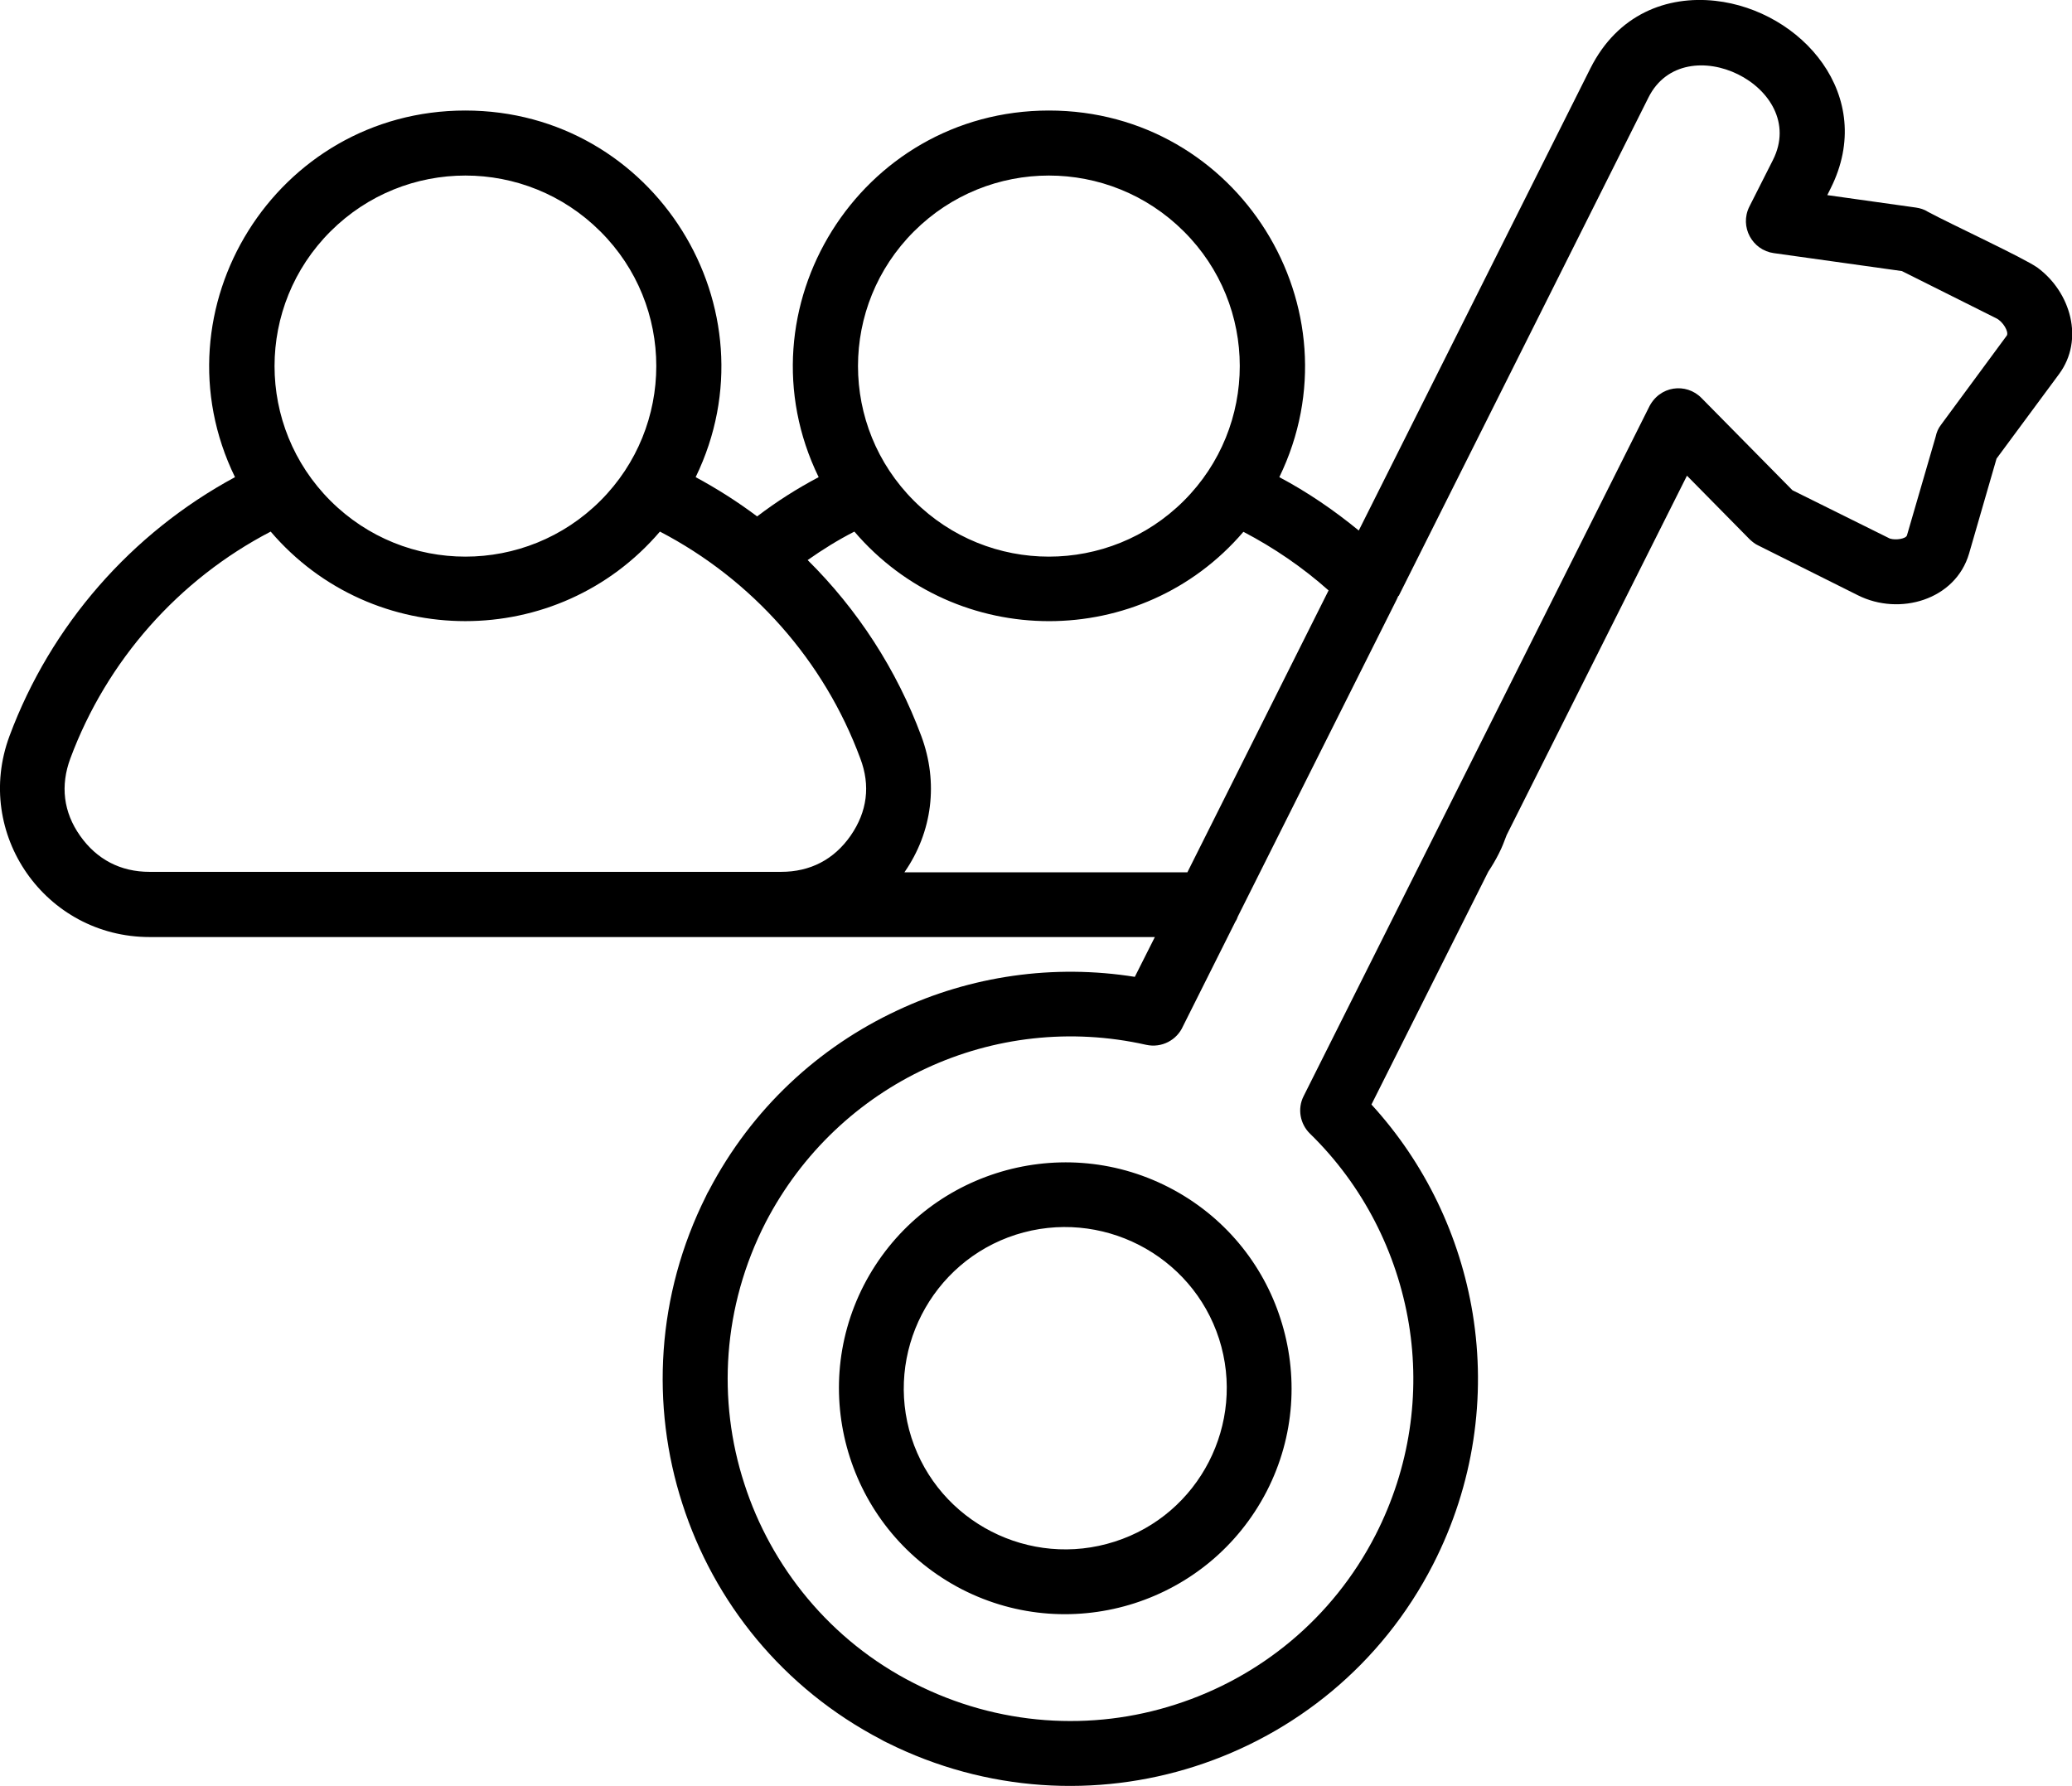 <?xml version="1.0" encoding="UTF-8"?>
<svg xmlns="http://www.w3.org/2000/svg" width="58" height="50" viewBox="0 0 58 50" fill="none">
  <g clip-path="url(#clip0_2581_14012)">
    <path fill-rule="evenodd" clip-rule="evenodd" d="M31.765 27.347L32.327 26.231H4.188C1.272 26.231 -0.752 23.343 0.266 20.603C1.419 17.503 3.679 14.922 6.578 13.357C4.282 8.645 7.725 3.094 13.025 3.094C18.326 3.094 21.762 8.645 19.473 13.357C20.076 13.682 20.65 14.048 21.194 14.456C21.745 14.036 22.312 13.676 22.916 13.357C20.621 8.645 24.063 3.094 29.363 3.094C34.664 3.094 38.1 8.645 35.811 13.357C36.604 13.777 37.343 14.284 38.035 14.851L44.519 1.913C45.282 0.395 46.66 -0.125 48.015 0.023C50.422 0.289 52.546 2.68 51.244 5.273L51.15 5.462L53.628 5.81C53.752 5.828 53.865 5.863 53.965 5.928C54.575 6.259 56.657 7.222 57.035 7.493C57.964 8.178 58.349 9.507 57.639 10.47L55.888 12.838L55.119 15.495C54.74 16.794 53.173 17.249 52.008 16.664L49.221 15.271C49.127 15.229 49.05 15.164 48.979 15.099L47.222 13.316L42.176 23.373C42.111 23.544 42.046 23.721 41.957 23.892C41.863 24.081 41.762 24.247 41.661 24.4L38.39 30.919C39.899 32.567 40.869 34.61 41.224 36.772C41.602 39.092 41.265 41.549 40.112 43.799C38.674 46.604 36.231 48.553 33.457 49.444C30.706 50.33 27.613 50.171 24.832 48.783C24.779 48.759 24.72 48.73 24.673 48.7C21.91 47.259 19.982 44.844 19.1 42.092C18.213 39.346 18.373 36.258 19.763 33.482C19.787 33.429 19.816 33.37 19.846 33.323C21.047 31.026 22.928 29.307 25.116 28.286C27.175 27.317 29.494 26.981 31.777 27.347H31.765ZM23.916 14.881C23.454 15.117 23.028 15.383 22.608 15.678C24.004 17.06 25.099 18.743 25.791 20.609C26.27 21.902 26.104 23.284 25.317 24.418H33.238L37.19 16.528C36.468 15.885 35.663 15.335 34.806 14.887C31.954 18.223 26.773 18.223 23.916 14.881ZM33.138 6.478C31.049 4.393 27.672 4.393 25.584 6.478C23.495 8.562 23.495 11.934 25.584 14.019C27.672 16.103 31.049 16.103 33.138 14.019C35.226 11.934 35.226 8.556 33.138 6.478ZM39.142 16.682C39.13 16.711 39.112 16.747 39.1 16.776L34.652 25.652C34.634 25.705 34.611 25.758 34.581 25.8L33.114 28.729C32.942 29.118 32.516 29.343 32.085 29.248C27.837 28.292 23.466 30.299 21.431 34.221C20.224 36.577 20.076 39.199 20.834 41.531C21.579 43.852 23.241 45.931 25.584 47.118C27.944 48.322 30.57 48.47 32.907 47.714C35.249 46.964 37.296 45.322 38.503 42.972C39.473 41.077 39.757 39.01 39.437 37.061C39.106 35.059 38.154 33.181 36.669 31.734C36.397 31.469 36.308 31.044 36.492 30.683L46.151 11.414C46.447 10.788 47.204 10.706 47.63 11.143L50.174 13.723L52.901 15.076C53.072 15.129 53.35 15.082 53.38 14.987L54.184 12.223C54.208 12.105 54.255 11.993 54.332 11.893L56.178 9.389C56.231 9.283 56.071 9.005 55.882 8.911L53.238 7.588L49.653 7.086C49.05 7.003 48.689 6.348 48.967 5.787L49.63 4.476C50.659 2.427 47.151 0.72 46.145 2.728L39.153 16.682H39.142ZM18.473 14.881C15.616 18.223 10.434 18.223 7.577 14.881C4.998 16.221 2.987 18.495 1.97 21.229C1.686 21.991 1.774 22.735 2.242 23.396C2.709 24.058 3.371 24.406 4.188 24.406H21.863C22.679 24.406 23.342 24.064 23.809 23.396C24.276 22.723 24.371 21.991 24.081 21.229C23.07 18.495 21.058 16.227 18.473 14.881ZM16.805 6.478C14.717 4.393 11.339 4.393 9.251 6.478C7.163 8.562 7.163 11.934 9.251 14.019C11.339 16.103 14.717 16.103 16.805 14.019C18.893 11.934 18.893 8.556 16.805 6.478ZM32.712 33.234C31.156 32.437 29.423 32.349 27.879 32.845C26.335 33.341 24.986 34.421 24.182 35.974C23.383 37.528 23.294 39.258 23.791 40.799C24.288 42.34 25.371 43.687 26.926 44.49C28.482 45.287 30.215 45.376 31.759 44.88C33.303 44.383 34.652 43.303 35.456 41.75C36.255 40.197 36.344 38.467 35.847 36.925C35.356 35.384 34.267 34.032 32.712 33.234ZM34.125 37.48C33.362 35.112 30.807 33.807 28.435 34.563C26.063 35.325 24.756 37.876 25.513 40.244C26.276 42.612 28.831 43.917 31.203 43.155C33.575 42.399 34.883 39.848 34.125 37.48Z" fill="black"></path>
  </g>
  <defs>
    <clipPath id="clip0_2581_14012">
      <rect width="58" height="50" fill="white"></rect>
    </clipPath>
  </defs>
</svg>
